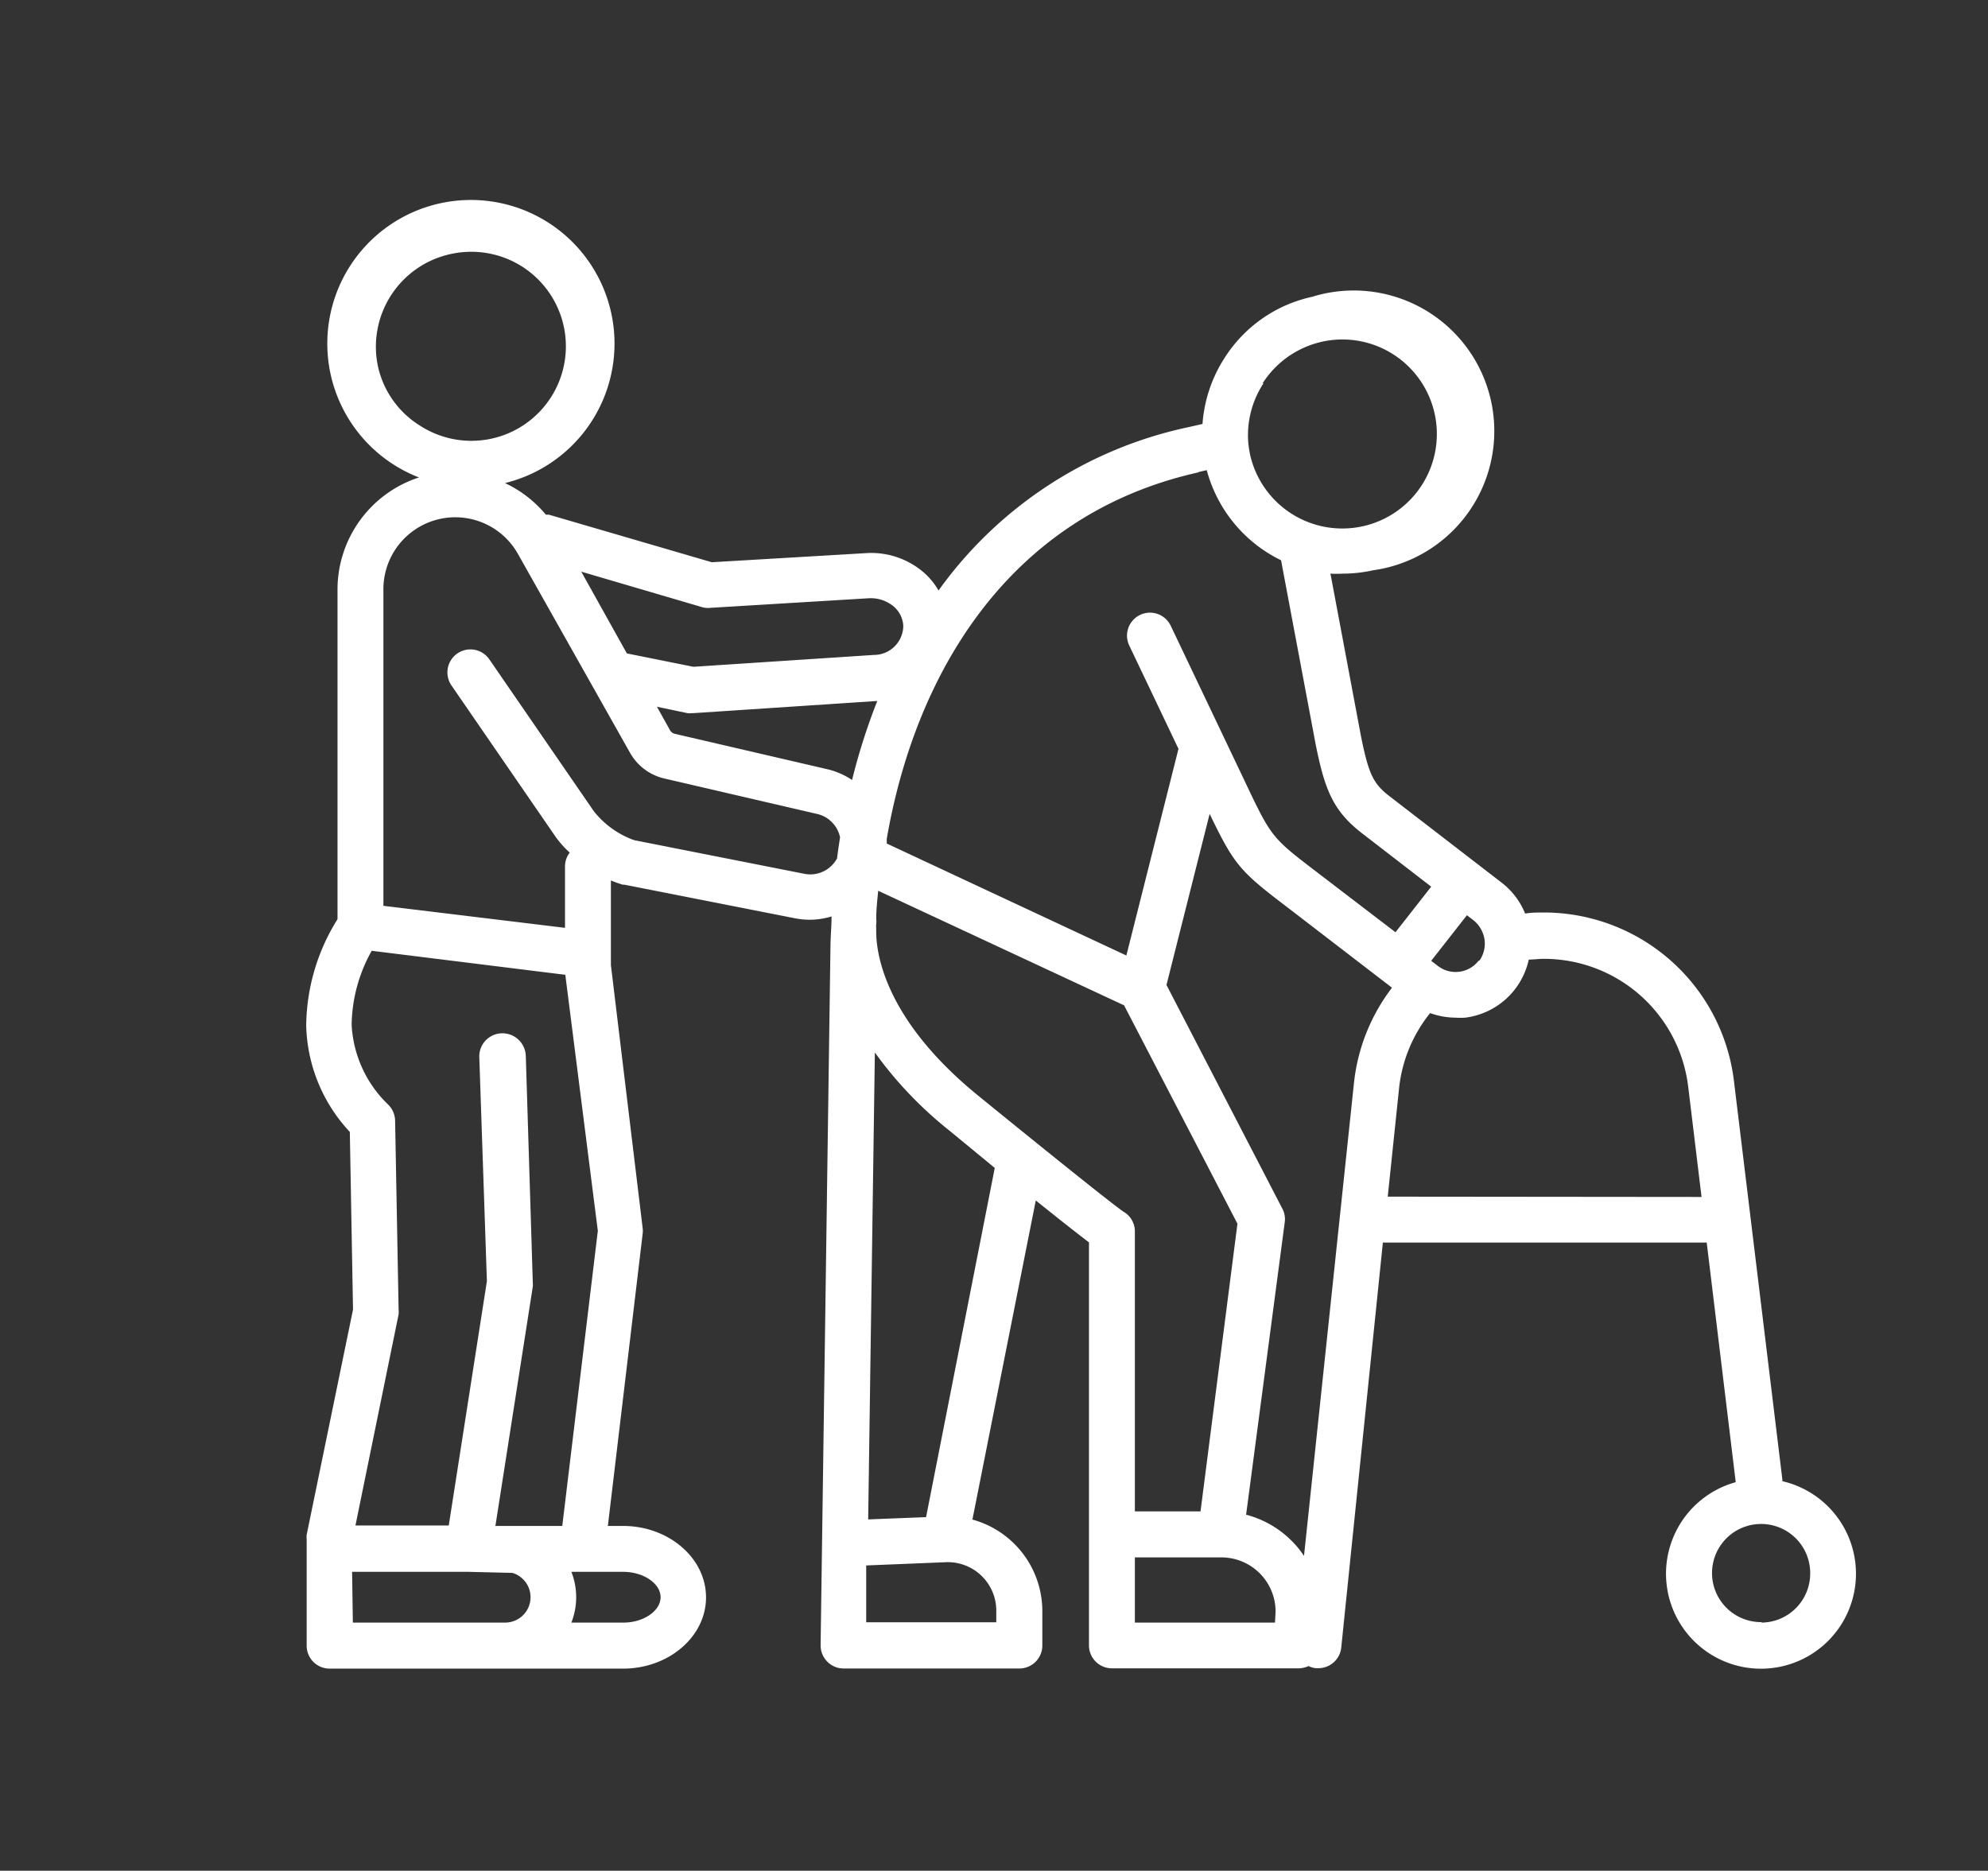 <svg xmlns="http://www.w3.org/2000/svg" viewBox="0 0 130.82 123.11"><rect x="0" y="0" width="130.82" height="123.11" fill="#333333" stroke="none"/><defs><style>.cls-1{fill:#ffffff;}</style></defs><g id="UVOD"><path class="cls-1" d="M117.3,97.46l-3.2-26.34a12.6,12.6,0,0,0-12.49-11.07c-.42,0-.84,0-1.25.07a4.86,4.86,0,0,0-1.5-2L91.44,52.4c-1.08-.83-1.38-1.46-1.89-4l-2-10.65a7.14,7.14,0,0,0,.8,0,9.14,9.14,0,0,0,2-.22,9.25,9.25,0,1,0-4-18,9.12,9.12,0,0,0-5.79,4.06,9.24,9.24,0,0,0-1.43,4.31l-.92.21A27.14,27.14,0,0,0,61.76,38.86a4.57,4.57,0,0,0-.92-1.14A5.28,5.28,0,0,0,57,36.4L46.84,37,36.12,33.87l-.2,0a7.78,7.78,0,0,0-2.69-2.08,9.45,9.45,0,1,0-5.66-.37,7.76,7.76,0,0,0-5.36,7.37V60.49a13.42,13.42,0,0,0-2.06,7,10.6,10.6,0,0,0,2.87,7l.21,11.69L20.18,101a1.53,1.53,0,0,0,0,.3v7a1.51,1.51,0,0,0,1.51,1.51H41c3,0,5.46-2.1,5.46-4.69S44,100.42,41,100.42h-1l2.29-19.23a1.53,1.53,0,0,0,0-.37L40.2,63.51V57.94a7.41,7.41,0,0,0,.78.28l.11,0,11.22,2.21a4.92,4.92,0,0,0,2.41-.12c0,.63-.06,1.25-.07,1.86L54,108.27a1.52,1.52,0,0,0,.44,1.08,1.49,1.49,0,0,0,1.07.45H67.07a1.51,1.51,0,0,0,1.52-1.51V106a6.25,6.25,0,0,0-4.6-6l4.17-21c1.84,1.48,2.91,2.31,3.5,2.76v26.52a1.51,1.51,0,0,0,1.51,1.51H85.46a1.59,1.59,0,0,0,.65-.15,1.32,1.32,0,0,0,.49.14h.16a1.51,1.51,0,0,0,1.5-1.35L91,81.77h21.31l1.91,15.77a6.25,6.25,0,1,0,3-.08Zm-20-34.24a1.91,1.91,0,0,1-2.69.34l-.43-.33,2.35-3,.43.33a2,2,0,0,1,.73,1.28A1.93,1.93,0,0,1,97.35,63.22Zm-14.21-38a6.24,6.24,0,0,1,5.25-2.88,6.22,6.22,0,1,1-6.08,7.57,7.54,7.54,0,0,1-.12-.81h0A6.24,6.24,0,0,1,83.14,25.23Zm-4.25,5.85.57-.13a9.25,9.25,0,0,0,4.89,5.93L86.58,49c.57,2.8,1.06,4.29,3,5.8l4.6,3.55-2.35,3-5.23-4c-2.94-2.25-2.94-2.25-4.75-6.07l-4.81-10.1a1.51,1.51,0,1,0-2.73,1.3l3.24,6.8-3.43,13.6L58.35,55.51a2.83,2.83,0,0,0,0-.29C60.21,44.44,66.29,33.88,78.89,31.08ZM56.07,51.33a4.94,4.94,0,0,0-1.59-.7L44.4,48.29a.48.48,0,0,1-.3-.22l-.87-1.56,2,.42a1.63,1.63,0,0,0,.31,0h.1l12.09-.8h0A40.65,40.65,0,0,0,56.07,51.33ZM46.76,40l10.41-.63a2.36,2.36,0,0,1,1.66.56,1.8,1.8,0,0,1,.61,1.24,1.93,1.93,0,0,1-1.93,1.93l-11.88.78L41.25,43l-3-5.38,8,2.35A1.51,1.51,0,0,0,46.76,40ZM24.88,24.15h0a6.24,6.24,0,0,1,4.72-7.42A6.37,6.37,0,0,1,31,16.57,6.22,6.22,0,1,1,27.62,28,6.14,6.14,0,0,1,24.88,24.15Zm-1.71,79.29h7.67l2.88.07a1.67,1.67,0,0,1-.5,3.27h-10Zm20.3,1.67c0,.9-1.12,1.67-2.44,1.67H37.6a4.58,4.58,0,0,0,0-3.34H41C42.35,103.44,43.47,104.21,43.47,105.11Zm-9.87-4.69h-1l2.46-15.75a1.42,1.42,0,0,0,0-.29L34.6,69.49A1.54,1.54,0,0,0,33,68a1.52,1.52,0,0,0-1.46,1.57l.5,14.74-2.51,16.08H23.39l2.84-13.89a1.69,1.69,0,0,0,0-.33L26,73.75a1.53,1.53,0,0,0-.5-1.1,7.84,7.84,0,0,1-2.36-5.2,10.22,10.22,0,0,1,1.32-4.88l12.74,1.58L39.34,81,37,100.42ZM54.44,57.2a2,2,0,0,1-1.53.3L41.73,55.29a5.94,5.94,0,0,1-2.65-1.9l-6.88-10a1.51,1.51,0,1,0-2.49,1.72l6.88,10a7,7,0,0,0,.9,1,1.48,1.48,0,0,0-.31.9v4.05L25.23,59.61V38.75a4.73,4.73,0,0,1,8.84-2.32l7.4,13.13a3.49,3.49,0,0,0,2.24,1.67l10.08,2.34a2,2,0,0,1,1.49,1.53c-.07.46-.14.93-.2,1.4A2.14,2.14,0,0,1,54.44,57.2ZM65.56,106v.76H57l0-3.74,5.17-.21A3.19,3.19,0,0,1,65.56,106Zm-4.62-6.16-3.81.15.44-30.73a25.71,25.71,0,0,0,4.89,5.13l3,2.47ZM74,79.78c-.06,0-1.67-1.2-9.67-7.71-6.32-5.16-6.7-9.62-6.67-10.89a.22.22,0,0,1,0-.08,1.28,1.28,0,0,1,0-.28,1.45,1.45,0,0,0,0-.36c0-.61.07-1.22.13-1.84l16.18,7.54,7.46,14.37L79,99.46H74.68V81A1.5,1.5,0,0,0,74,79.78Zm9.9,27H74.68v-4.29h5.7a3.57,3.57,0,0,1,3.56,3.56Zm1.91-4.39A6.59,6.59,0,0,0,82,99.68l2.54-19.23a1.48,1.48,0,0,0-.15-.9L76.76,64.82,79.6,53.56c1.64,3.4,2,3.78,5.17,6.19L91.6,65a12.49,12.49,0,0,0-2.51,6.34Zm5.51-23.64.74-7.08a9.46,9.46,0,0,1,2.05-5,5,5,0,0,0,1.67.3,4.49,4.49,0,0,0,.64,0,4.9,4.9,0,0,0,4.18-3.82c.32,0,.64-.05,1-.05a9.56,9.56,0,0,1,9.49,8.4l.88,7.27Zm24.58,28a3.23,3.23,0,1,1,3.22-3.23A3.23,3.23,0,0,1,115.94,106.78Z"/></g></svg>